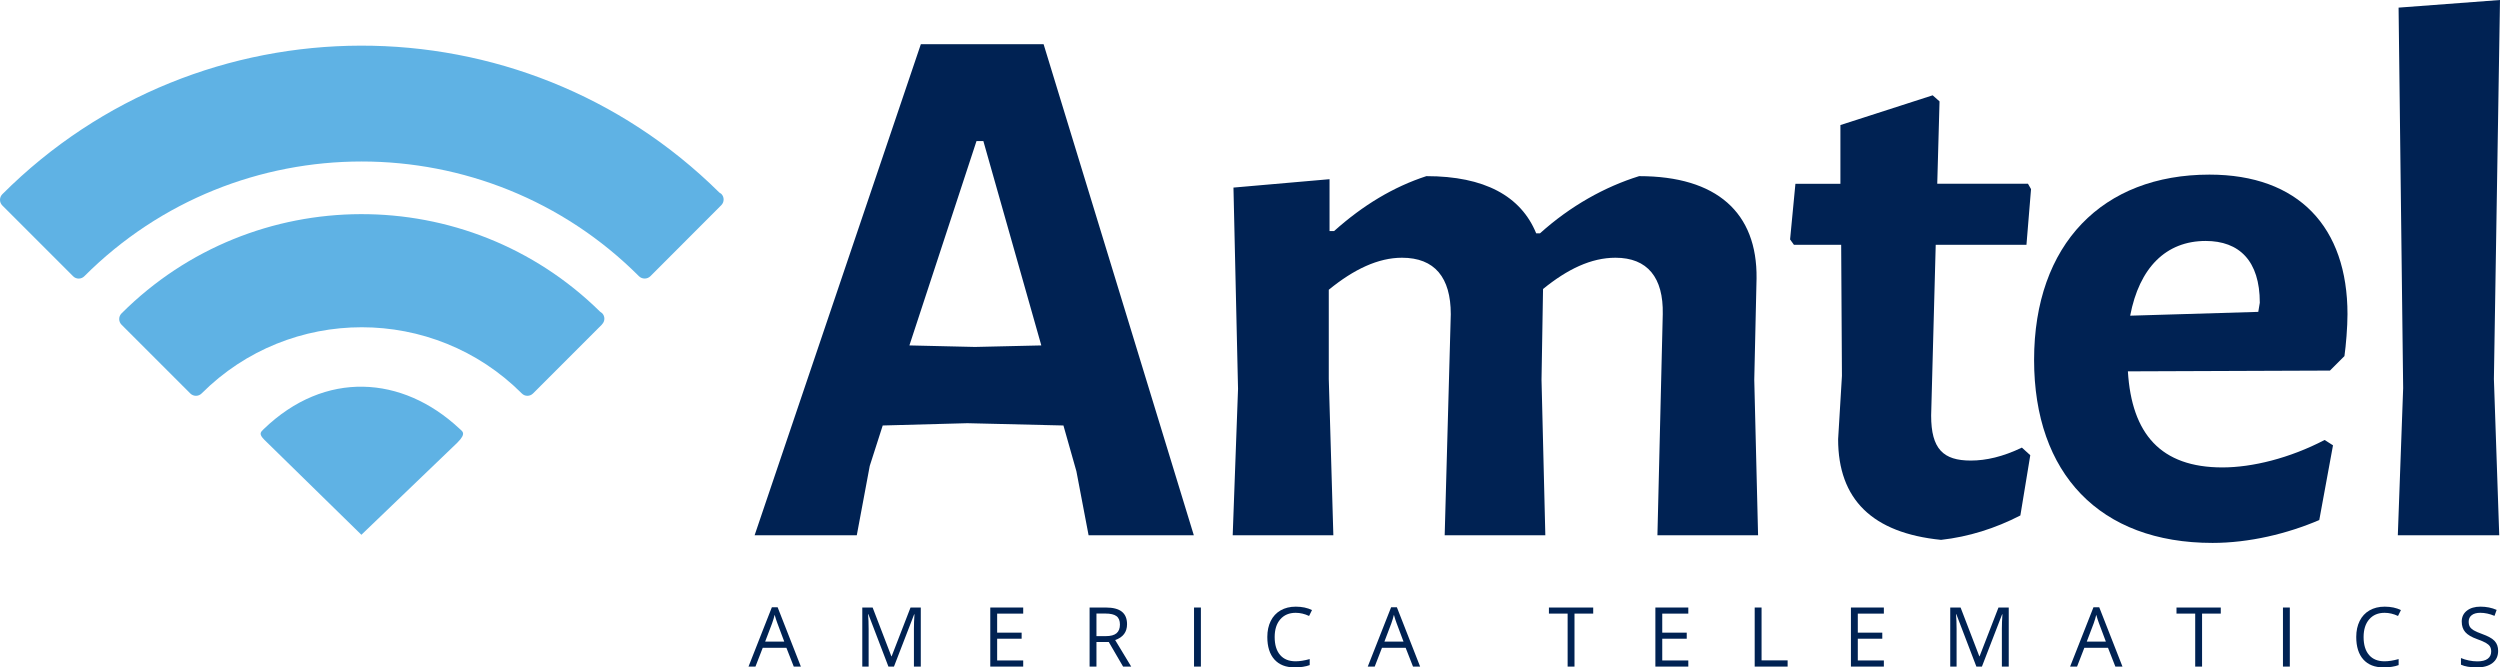 <!-- Generator: Adobe Illustrator 19.0.0, SVG Export Plug-In  -->
<svg version="1.1"
	 xmlns="http://www.w3.org/2000/svg" xmlns:xlink="http://www.w3.org/1999/xlink" xmlns:a="http://ns.adobe.com/AdobeSVGViewerExtensions/3.0/"
	 x="0px" y="0px" width="900.445px" height="240.382px" viewBox="0 0 900.445 240.382"
	 style="overflow:scroll;enable-background:new 0 0 900.445 240.382;" xml:space="preserve">
<style type="text/css">
	.st0{fill:#002253;}
	.st1{fill:#5FB2E4;}
</style>
<defs>
</defs>
<g>
	<g>
		<path class="st0" d="M392.087,192.8l-4.394-23.07l-4.668-16.479l-34.605-0.823l-30.485,0.823l-4.669,14.557l-4.669,24.992h-36.802
			l59.872-176.87h44.217l54.105,176.87H392.087z M354.186,50.809h-2.472l-24.169,73.604l23.619,0.549l23.894-0.549L354.186,50.809z"
			/>
		<path class="st0" d="M598.89,113.153c0.275-13.182-5.493-20.324-17.028-20.324c-8.789,0-17.303,4.12-26.092,11.26l-0.549,32.683
			l1.373,56.027h-36.253l2.197-79.647c0-13.182-5.768-20.324-17.577-20.324c-8.514,0-17.302,4.12-26.366,11.535v32.133l1.648,56.302
			h-36.253l1.922-52.732l-1.647-72.506l34.605-3.021v18.675h1.648c10.437-9.337,21.422-15.929,33.232-19.774
			c20.873,0,34.056,7.141,39.549,20.598h1.373c10.986-9.886,23.345-16.753,35.704-20.598c28.014,0,42.57,13.183,42.295,36.803
			l-0.824,36.527l1.373,56.027h-36.253L598.89,113.153z"/>
		<path class="st0" d="M728.242,161.216l3.021,2.746l-3.571,21.696c-9.063,4.67-18.676,7.691-28.563,8.789
			c-24.718-2.472-37.077-14.556-37.077-36.252l1.373-22.795l-0.275-47.239h-17.028l-1.373-1.923l1.922-20.049h16.204V45.041
			l33.232-10.711l2.472,2.197l-0.824,29.661h32.682l1.098,1.923l-1.647,20.049h-32.683l-1.648,61.52
			c0,12.084,4.394,16.203,14.281,16.203C715.334,165.884,721.376,164.512,728.242,161.216z"/>
		<path class="st0" d="M766.418,133.751c1.373,22.52,11.809,34.605,34.055,34.605c10.711,0,24.169-3.296,36.802-9.886l3.021,1.922
			l-4.944,26.915c-11.535,4.943-25.267,8.239-38.45,8.239c-40.648,0-64.266-24.992-64.266-65.914
			c0-41.746,24.718-66.739,63.167-66.739c32.134,0,49.711,18.95,49.711,50.259c0,4.67-0.549,11.26-1.099,15.106l-5.218,5.218
			L766.418,133.751z M813.931,109.034c0-15.106-7.415-22.247-19.5-22.247c-14.281,0-23.894,9.613-27.189,26.915l46.14-1.374
			L813.931,109.034z"/>
		<path class="st0" d="M900.17,192.8h-36.528l1.922-53.006L863.917,2.746L900.445,0l-2.197,136.497L900.17,192.8z"/>
	</g>
	<g>
		<path class="st0" d="M285.895,240.091l-2.649-6.766h-8.528l-2.619,6.766h-2.503l8.411-21.363h2.081l8.368,21.363H285.895z
			 M282.475,231.097l-2.474-6.593c-0.32-0.834-0.65-1.857-0.99-3.07c-0.214,0.931-0.519,1.955-0.917,3.07l-2.503,6.593H282.475z"/>
		<path class="st0" d="M319.991,240.091l-7.218-18.86h-0.116c0.136,1.494,0.204,3.269,0.204,5.326v13.534h-2.285v-21.276h3.725
			l6.738,17.55h0.116l6.796-17.55h3.696v21.276h-2.474v-13.709c0-1.572,0.068-3.28,0.204-5.123h-0.116l-7.276,18.831H319.991z"/>
		<path class="st0" d="M368.537,240.091h-11.86v-21.276h11.86v2.197h-9.386v6.855h8.819v2.183h-8.819v7.829h9.386V240.091z"/>
		<path class="st0" d="M394.919,231.243v8.848h-2.474v-21.276h5.836c2.61,0,4.538,0.499,5.785,1.498c1.246,1,1.87,2.503,1.87,4.512
			c0,2.813-1.426,4.715-4.278,5.705l5.777,9.56h-2.925l-5.152-8.848H394.919z M394.919,229.118h3.391
			c1.746,0,3.027-0.347,3.842-1.041c0.815-0.693,1.222-1.734,1.222-3.121c0-1.406-0.414-2.42-1.245-3.041
			c-0.829-0.622-2.161-0.931-3.994-0.931h-3.216V229.118z"/>
		<path class="st0" d="M430.062,240.091v-21.276h2.474v21.276H430.062z"/>
		<path class="st0" d="M466.675,220.721c-2.338,0-4.184,0.779-5.538,2.337c-1.353,1.557-2.03,3.689-2.03,6.395
			c0,2.785,0.653,4.936,1.958,6.454c1.305,1.519,3.165,2.277,5.581,2.277c1.484,0,3.177-0.267,5.079-0.8v2.169
			c-1.475,0.552-3.294,0.829-5.457,0.829c-3.134,0-5.552-0.951-7.255-2.852c-1.702-1.901-2.554-4.603-2.554-8.105
			c0-2.193,0.41-4.114,1.23-5.763c0.82-1.65,2.003-2.921,3.551-3.814c1.547-0.892,3.369-1.339,5.464-1.339
			c2.231,0,4.181,0.407,5.85,1.222l-1.048,2.126C469.896,221.1,468.285,220.721,466.675,220.721z"/>
		<path class="st0" d="M508.935,240.091l-2.649-6.766h-8.528l-2.619,6.766h-2.503l8.411-21.363h2.081l8.368,21.363H508.935z
			 M505.515,231.097l-2.474-6.593c-0.32-0.834-0.65-1.857-0.99-3.07c-0.214,0.931-0.519,1.955-0.917,3.07l-2.503,6.593H505.515z"/>
		<path class="st0" d="M567.099,240.091h-2.474v-19.079h-6.738v-2.197h15.95v2.197h-6.738V240.091z"/>
		<path class="st0" d="M608.092,240.091h-11.86v-21.276h11.86v2.197h-9.386v6.855h8.819v2.183h-8.819v7.829h9.386V240.091z"/>
		<path class="st0" d="M632.001,240.091v-21.276h2.474v19.035h9.386v2.241H632.001z"/>
		<path class="st0" d="M678.524,240.091h-11.86v-21.276h11.86v2.197h-9.386v6.855h8.819v2.183h-8.819v7.829h9.386V240.091z"/>
		<path class="st0" d="M711.848,240.091l-7.218-18.86h-0.116c0.136,1.494,0.204,3.269,0.204,5.326v13.534h-2.285v-21.276h3.725
			l6.738,17.55h0.116l6.796-17.55h3.696v21.276h-2.474v-13.709c0-1.572,0.068-3.28,0.204-5.123h-0.116l-7.276,18.831H711.848z"/>
		<path class="st0" d="M761.908,240.091l-2.649-6.766h-8.528l-2.62,6.766h-2.503l8.411-21.363h2.081l8.368,21.363H761.908z
			 M758.488,231.097l-2.474-6.593c-0.32-0.834-0.65-1.857-0.99-3.07c-0.214,0.931-0.519,1.955-0.917,3.07l-2.503,6.593H758.488z"/>
		<path class="st0" d="M793.136,240.091h-2.474v-19.079h-6.738v-2.197h15.95v2.197h-6.738V240.091z"/>
		<path class="st0" d="M822.269,240.091v-21.276h2.474v21.276H822.269z"/>
		<path class="st0" d="M858.882,220.721c-2.338,0-4.184,0.779-5.538,2.337c-1.353,1.557-2.03,3.689-2.03,6.395
			c0,2.785,0.653,4.936,1.958,6.454c1.305,1.519,3.165,2.277,5.581,2.277c1.484,0,3.177-0.267,5.079-0.8v2.169
			c-1.475,0.552-3.294,0.829-5.457,0.829c-3.134,0-5.552-0.951-7.255-2.852c-1.702-1.901-2.554-4.603-2.554-8.105
			c0-2.193,0.41-4.114,1.23-5.763c0.82-1.65,2.003-2.921,3.551-3.814c1.547-0.892,3.369-1.339,5.464-1.339
			c2.231,0,4.181,0.407,5.85,1.222l-1.048,2.126C862.103,221.1,860.493,220.721,858.882,220.721z"/>
		<path class="st0" d="M899.774,234.43c0,1.872-0.679,3.332-2.037,4.38c-1.359,1.048-3.202,1.572-5.53,1.572
			c-2.523,0-4.463-0.325-5.821-0.976v-2.387c0.873,0.369,1.824,0.66,2.852,0.873c1.028,0.214,2.047,0.321,3.056,0.321
			c1.649,0,2.891-0.313,3.725-0.94c0.834-0.625,1.252-1.496,1.252-2.611c0-0.738-0.148-1.341-0.444-1.813
			c-0.296-0.47-0.791-0.905-1.484-1.303c-0.694-0.397-1.749-0.849-3.165-1.353c-1.979-0.708-3.393-1.547-4.242-2.517
			c-0.849-0.971-1.273-2.236-1.273-3.799c0-1.639,0.616-2.944,1.848-3.915c1.232-0.97,2.862-1.455,4.89-1.455
			c2.115,0,4.06,0.389,5.836,1.164l-0.771,2.154c-1.756-0.737-3.464-1.106-5.122-1.106c-1.31,0-2.334,0.282-3.071,0.845
			c-0.737,0.562-1.106,1.343-1.106,2.342c0,0.737,0.136,1.341,0.407,1.811c0.271,0.472,0.73,0.902,1.375,1.296
			c0.645,0.392,1.632,0.827,2.961,1.303c2.231,0.795,3.767,1.649,4.606,2.561C899.354,231.791,899.774,232.975,899.774,234.43z"/>
	</g>
	<g>
		<path class="st1" d="M259.8,69.826l-0.722-0.485C187.629-1.417,71.962-1.169,0.843,69.949c-1.124,1.124-1.124,2.938,0,4.062
			L26.34,99.508c1.124,1.134,2.938,1.093,4.021,0c55.096-55.138,144.742-55.097,199.797,0c1.134,1.093,2.938,1.093,4.073,0
			l25.455-25.497l0.114-0.113C260.892,72.805,260.933,70.96,259.8,69.826L259.8,69.826z"/>
		<path class="st1" d="M216.147,112.272C168.381,65.196,91.262,65.434,43.774,112.88c-1.124,1.124-1.124,2.938,0,4.072
			l24.765,24.765c1.134,1.124,2.949,1.124,4.073,0c31.775-31.776,83.532-31.817,115.338,0c1.093,1.124,2.907,1.124,4.031,0
			l24.764-24.765l0.082-0.124c1.134-1.134,1.134-2.938,0.042-4.031L216.147,112.272z M216.147,112.272"/>
		<path class="st1" d="M165.277,154.203c-20.3-18.847-48.127-21.063-70.355,0.402c-1.124,1.083-1.773,1.732,0.32,3.825l34.92,34.188
			l34.518-33.137C168.257,155.935,166.453,155.368,165.277,154.203L165.277,154.203z M165.277,154.203"/>
	</g>
</g>
</svg>